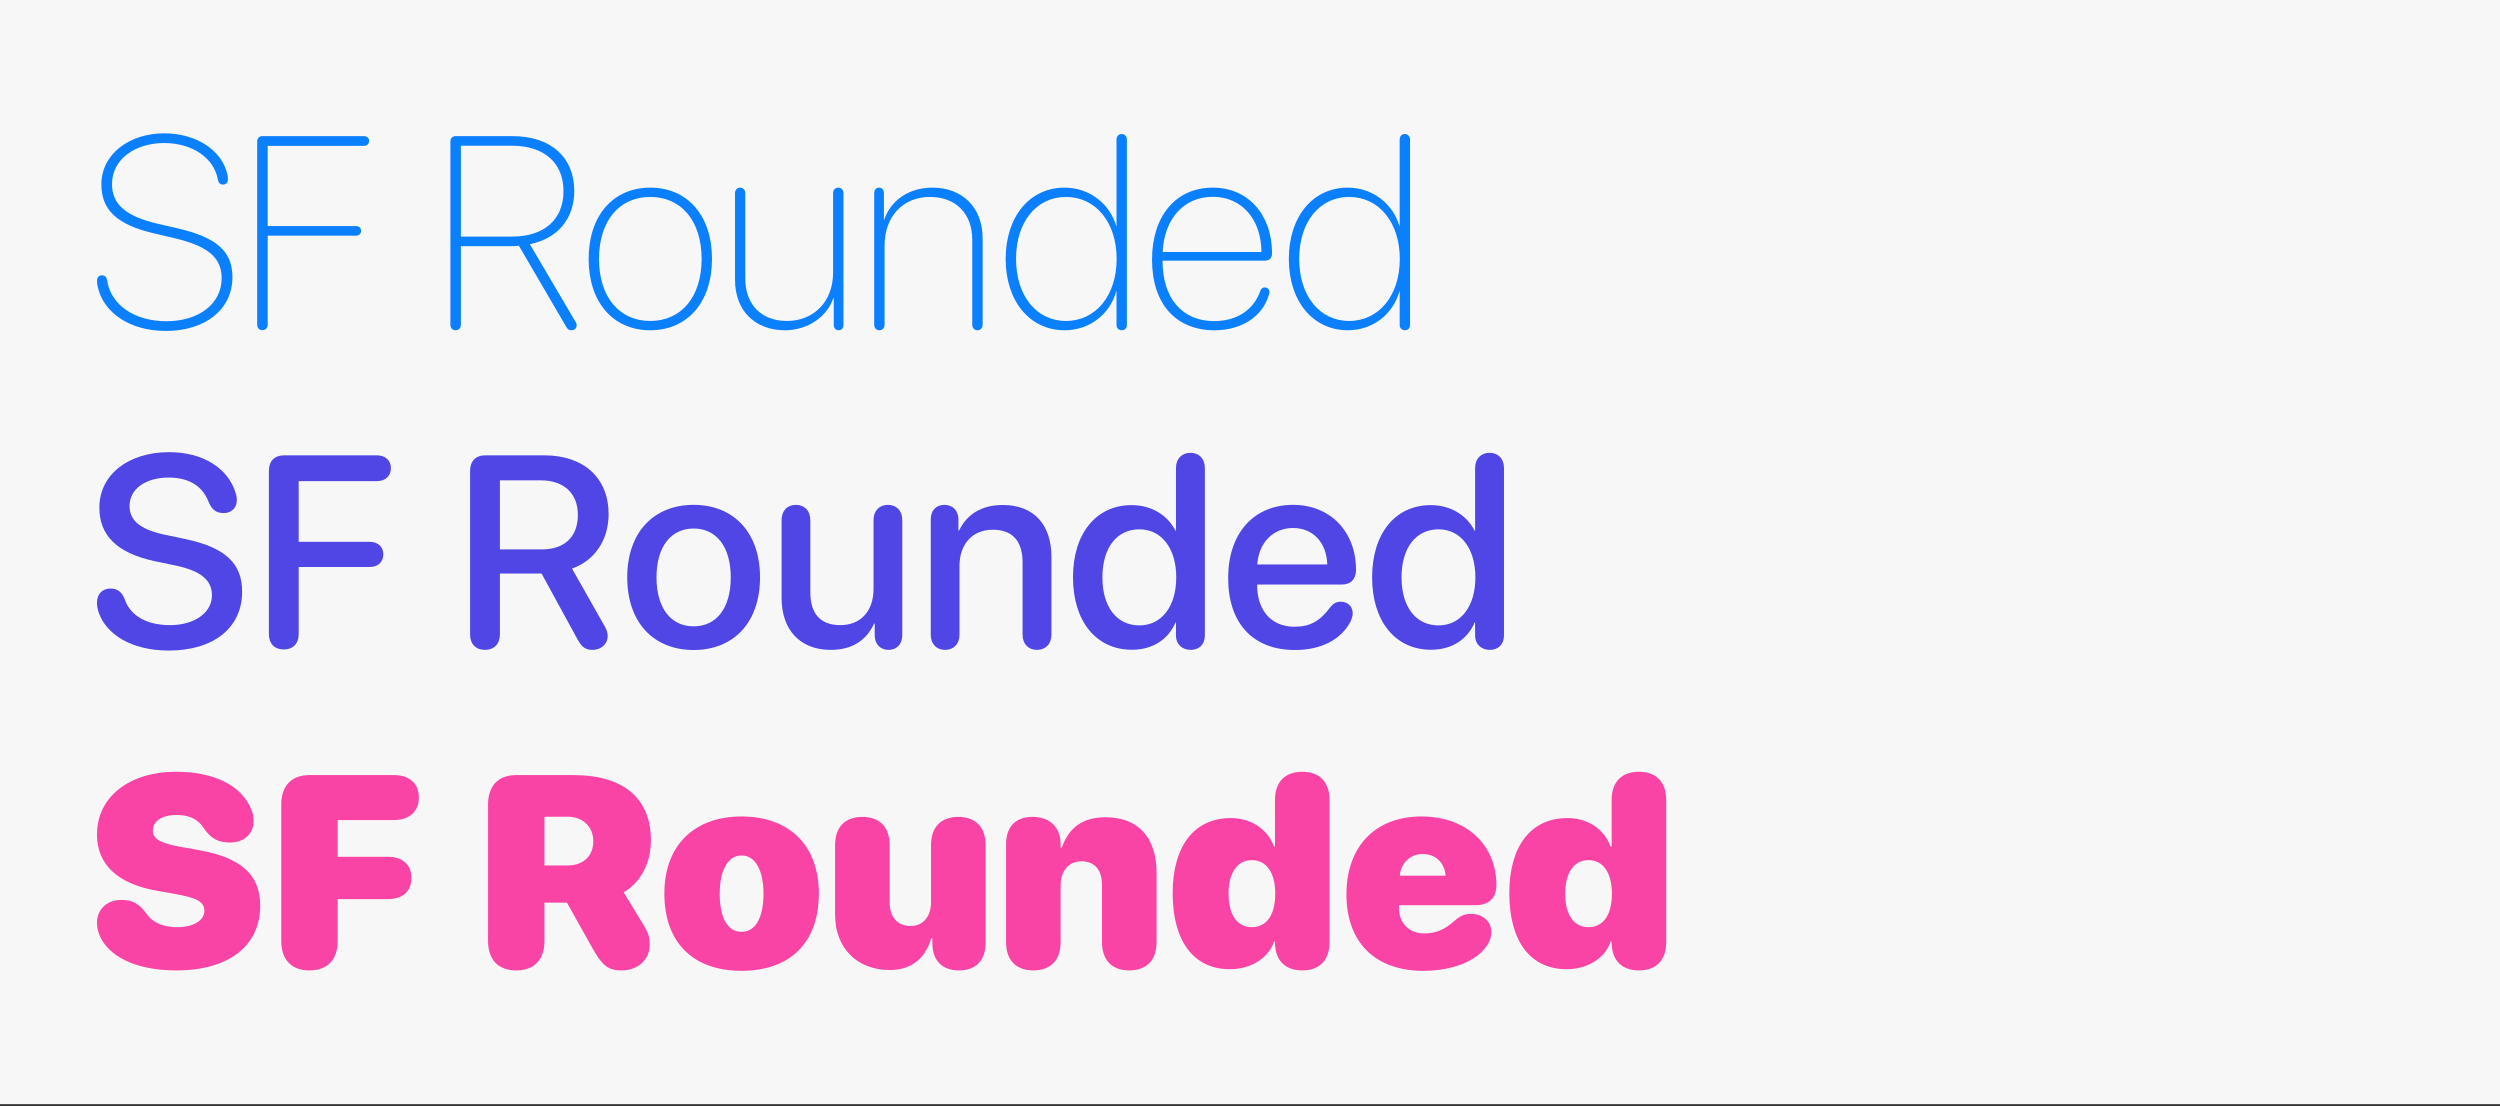 <svg width="825" height="365" viewBox="0 0 825 365" fill="none" xmlns="http://www.w3.org/2000/svg">
<rect x="0" y="0" width="825" height="365" fill="#333333" stroke="none"/>
<rect width="825" height="364.371" fill="#F7F7F7"/>
<path d="M54.746 109.208C42.758 109.208 34.196 103.192 32.264 94.717C32.132 93.971 32 93.356 32 92.741C32 91.556 32.615 90.853 33.625 90.853C34.547 90.853 35.118 91.336 35.337 92.39C36.479 100.645 44.427 106.003 54.878 106.003C65.636 106.003 73.145 100.25 73.145 91.819C73.145 84.969 68.578 81.193 57.556 78.602L50.838 77.021C38.455 74.123 33.449 69.205 33.449 60.818C33.449 50.894 42.67 44 54.175 44C64.582 44 73.057 49.357 75.033 57.437C75.165 57.964 75.209 58.622 75.209 59.193C75.209 60.247 74.594 60.906 73.584 60.906C72.662 60.906 72.135 60.379 71.915 59.369C70.686 52.124 63.484 47.206 54.131 47.206C44.646 47.206 36.962 52.519 36.962 60.73C36.962 67.493 41.573 71.357 51.936 73.816L58.654 75.353C71.476 78.382 76.701 82.905 76.701 91.468C76.701 102.051 67.832 109.208 54.746 109.208Z" fill="#0B80FF"/>
<path d="M86.582 108.945C85.528 108.945 84.869 108.242 84.869 107.1V46.766C84.869 45.625 85.528 44.922 86.582 44.922H120.086C121.14 44.922 121.798 45.581 121.798 46.503C121.798 47.469 121.14 48.128 120.086 48.128H88.338V74.606H117.451C118.505 74.606 119.164 75.265 119.164 76.187C119.164 77.109 118.505 77.768 117.451 77.768H88.338V107.1C88.338 108.242 87.635 108.945 86.582 108.945Z" fill="#0B80FF"/>
<path d="M150.341 108.988C149.331 108.988 148.628 108.286 148.628 107.144V46.766C148.628 45.669 149.287 44.922 150.341 44.922H169.178C181.737 44.922 189.509 51.86 189.509 63.014C189.509 72.147 184.064 78.734 174.843 80.578L189.861 106.09C190.168 106.529 190.3 106.925 190.3 107.364C190.3 108.286 189.597 108.988 188.587 108.988C187.797 108.988 187.314 108.681 186.875 107.891L171.242 81.105C170.627 81.193 169.661 81.237 169.003 81.237H152.097V107.144C152.097 108.286 151.394 108.988 150.341 108.988ZM152.097 78.075H169.003C179.585 78.075 185.952 72.41 185.952 63.101C185.952 53.66 179.497 48.084 168.871 48.084H152.097V78.075Z" fill="#0B80FF"/>
<path d="M214.582 108.988C202.331 108.988 194.252 99.767 194.252 85.452C194.252 71.137 202.331 61.916 214.582 61.916C226.878 61.916 234.957 71.137 234.957 85.452C234.957 99.723 226.878 108.988 214.582 108.988ZM214.582 105.915C224.858 105.915 231.532 97.967 231.532 85.452C231.532 72.937 224.858 64.99 214.582 64.99C204.351 64.99 197.677 72.894 197.677 85.452C197.677 98.011 204.351 105.915 214.582 105.915Z" fill="#0B80FF"/>
<path d="M259.021 108.988C249.184 108.988 242.554 102.577 242.554 92.346V63.76C242.554 62.662 243.256 61.916 244.223 61.916C245.232 61.916 245.935 62.662 245.935 63.76V91.819C245.935 100.733 251.424 105.915 259.723 105.915C268.374 105.915 274.916 99.679 274.916 90.019V63.76C274.916 62.662 275.619 61.916 276.629 61.916C277.639 61.916 278.341 62.662 278.341 63.76V107.232C278.341 108.242 277.771 108.988 276.761 108.988C275.751 108.988 275.136 108.242 275.136 107.232V98.362H275.004C272.984 104.51 266.573 108.988 259.021 108.988Z" fill="#0B80FF"/>
<path d="M290.197 108.988C289.187 108.988 288.485 108.242 288.485 107.144V63.672C288.485 62.618 289.144 61.916 290.066 61.916C291.032 61.916 291.69 62.618 291.69 63.672V72.542H291.778C293.93 66.131 299.858 61.916 307.718 61.916C317.554 61.916 324.272 68.415 324.272 78.69V107.144C324.272 108.242 323.57 108.988 322.56 108.988C321.55 108.988 320.847 108.242 320.847 107.144V79.129C320.847 70.303 315.227 64.99 306.928 64.99C297.882 64.99 291.91 71.532 291.91 81.017V107.144C291.91 108.242 291.207 108.988 290.197 108.988Z" fill="#0B80FF"/>
<path d="M351.322 108.988C339.905 108.988 331.869 99.504 331.869 85.452C331.869 71.4 339.861 61.916 351.278 61.916C359.753 61.916 366.339 67.493 368.359 74.606H368.447V46.064C368.447 44.966 369.15 44.22 370.116 44.22C371.126 44.22 371.872 44.966 371.872 46.064V107.232C371.872 108.286 371.17 108.988 370.204 108.988C369.238 108.988 368.447 108.33 368.447 107.232V96.123H368.359C366.383 103.412 359.841 108.988 351.322 108.988ZM351.761 105.915C361.553 105.915 368.491 97.572 368.491 85.452C368.491 73.333 361.553 64.99 351.761 64.99C342.057 64.99 335.294 73.201 335.294 85.408C335.294 97.659 342.057 105.915 351.761 105.915Z" fill="#0B80FF"/>
<path d="M400.766 108.988C388.075 108.988 380.171 100.338 380.171 85.672C380.171 71.181 388.119 61.916 400.195 61.916C411.831 61.916 419.779 70.742 419.779 83.652C419.779 85.145 418.901 86.023 417.364 86.023H383.64C383.64 98.625 390.271 105.959 400.634 105.959C408.187 105.959 413.763 102.27 415.959 95.859C416.222 95.244 416.618 94.849 417.364 94.849C418.242 94.849 418.901 95.464 418.901 96.386C418.901 96.693 418.769 97.22 418.638 97.615C416.442 104.597 409.592 108.988 400.766 108.988ZM383.684 83.169H416.266C416.222 72.323 409.767 64.946 400.195 64.946C390.71 64.946 384.167 72.191 383.684 83.169Z" fill="#0B80FF"/>
<path d="M444.765 108.988C433.348 108.988 425.312 99.504 425.312 85.452C425.312 71.4 433.304 61.916 444.721 61.916C453.196 61.916 459.782 67.493 461.802 74.606H461.89V46.064C461.89 44.966 462.593 44.22 463.559 44.22C464.569 44.22 465.315 44.966 465.315 46.064V107.232C465.315 108.286 464.612 108.988 463.646 108.988C462.68 108.988 461.89 108.33 461.89 107.232V96.123H461.802C459.826 103.412 453.283 108.988 444.765 108.988ZM445.204 105.915C454.996 105.915 461.934 97.572 461.934 85.452C461.934 73.333 454.996 64.99 445.204 64.99C435.499 64.99 428.737 73.201 428.737 85.408C428.737 97.659 435.499 105.915 445.204 105.915Z" fill="#0B80FF"/>
<path d="M55.712 214.68C43.417 214.68 34.986 209.366 32.527 201.989C32.22 201.023 32 199.969 32 198.915C32 196.061 33.756 194.217 36.435 194.217C38.675 194.217 40.124 195.227 41.09 197.598C43.066 203.526 48.818 206.292 56.151 206.292C64.187 206.292 69.939 202.165 69.939 196.5C69.939 191.582 66.602 188.508 58.127 186.664L51.189 185.215C38.543 182.537 32.79 176.652 32.79 167.519C32.79 156.673 42.319 149.208 55.8 149.208C66.734 149.208 75.34 154.346 77.799 162.82C78.019 163.435 78.151 164.182 78.151 165.104C78.151 167.651 76.35 169.319 73.803 169.319C71.432 169.319 69.983 168.222 68.973 165.938C66.822 160.098 61.991 157.595 55.668 157.595C48.247 157.595 42.758 161.196 42.758 166.992C42.758 171.603 46.052 174.676 54.263 176.433L61.157 177.882C74.462 180.692 79.907 186.006 79.907 195.227C79.907 207.171 70.51 214.68 55.712 214.68Z" fill="#4F46E5"/>
<path d="M93.651 214.328C90.578 214.328 88.733 212.396 88.733 209.235V155.356C88.733 152.194 90.578 150.262 93.651 150.262H124.389C127.155 150.262 129 151.93 129 154.521C129 157.112 127.112 158.781 124.389 158.781H98.569V178.804H122.062C124.696 178.804 126.497 180.429 126.497 182.932C126.497 185.479 124.696 187.103 122.062 187.103H98.569V209.235C98.569 212.396 96.681 214.328 93.651 214.328Z" fill="#4F46E5"/>
<path d="M160.045 214.46C157.015 214.46 155.127 212.528 155.127 209.366V155.356C155.127 152.194 156.971 150.262 160.045 150.262H179.673C192.715 150.262 200.838 157.815 200.838 169.627C200.838 178.102 196.359 184.952 188.763 187.63L199.477 206.556C200.267 207.917 200.531 208.839 200.531 209.937C200.531 212.528 198.379 214.46 195.525 214.46C193.242 214.46 192.056 213.626 190.607 211.035L178.707 189.255H164.963V209.366C164.963 212.528 163.031 214.46 160.045 214.46ZM164.963 181.307H178.751C186.348 181.307 190.695 177.135 190.695 169.89C190.695 162.82 186.084 158.517 178.488 158.517H164.963V181.307Z" fill="#4F46E5"/>
<path d="M228.898 214.504C215.68 214.504 206.986 205.414 206.986 190.528C206.986 175.686 215.724 166.597 228.898 166.597C242.071 166.597 250.809 175.686 250.809 190.528C250.809 205.414 242.115 214.504 228.898 214.504ZM228.898 206.688C236.362 206.688 241.149 200.804 241.149 190.528C241.149 180.297 236.319 174.413 228.898 174.413C221.477 174.413 216.646 180.297 216.646 190.528C216.646 200.804 221.477 206.688 228.898 206.688Z" fill="#4F46E5"/>
<path d="M274.126 214.46C264.07 214.46 257.923 207.917 257.923 197.335V171.647C257.923 168.485 259.855 166.597 262.665 166.597C265.432 166.597 267.408 168.485 267.408 171.647V195.49C267.408 202.516 270.745 206.292 277.288 206.292C284.138 206.292 288.265 201.55 288.265 194.349V171.647C288.265 168.485 290.241 166.597 293.008 166.597C295.818 166.597 297.75 168.485 297.75 171.647V209.63C297.75 212.572 295.95 214.46 293.227 214.46C290.505 214.46 288.661 212.572 288.661 209.674V205.809H288.441C285.894 211.342 281.196 214.46 274.126 214.46Z" fill="#4F46E5"/>
<path d="M311.89 214.46C309.079 214.46 307.147 212.572 307.147 209.454V171.383C307.147 168.485 308.904 166.597 311.67 166.597C314.393 166.597 316.281 168.485 316.281 171.427V175.072H316.5C319.003 169.802 323.833 166.641 330.947 166.641C341.134 166.641 346.975 173.14 346.975 183.722V209.454C346.975 212.572 344.999 214.46 342.188 214.46C339.422 214.46 337.446 212.572 337.446 209.454V185.566C337.446 178.628 334.196 174.808 327.61 174.808C320.935 174.808 316.632 179.551 316.632 186.708V209.454C316.632 212.572 314.656 214.46 311.89 214.46Z" fill="#4F46E5"/>
<path d="M373.497 214.416C361.817 214.416 354.088 205.107 354.088 190.528C354.088 175.95 361.817 166.685 373.409 166.685C380.04 166.685 385.309 170.022 387.9 175.116H388.075V154.433C388.075 151.316 390.051 149.428 392.862 149.428C395.628 149.428 397.604 151.316 397.604 154.433V209.718C397.604 212.704 395.672 214.46 392.906 214.46C390.227 214.46 388.075 212.704 388.075 209.718V205.414H387.944C385.572 210.815 380.698 214.416 373.497 214.416ZM376 206.38C383.289 206.38 388.163 200.189 388.163 190.528C388.163 180.956 383.289 174.676 376 174.676C368.491 174.676 363.793 180.824 363.793 190.528C363.793 200.277 368.491 206.38 376 206.38Z" fill="#4F46E5"/>
<path d="M427.376 214.504C413.456 214.504 405.289 205.678 405.289 190.748C405.289 176.082 413.632 166.597 426.717 166.597C439.012 166.597 447.487 175.467 447.487 188.069C447.487 191.143 445.731 192.9 442.789 192.9H414.861V193.119C414.861 201.55 419.604 206.819 427.156 206.819C432.338 206.819 435.587 205.019 439.1 200.233C440.11 199.047 441.076 198.564 442.437 198.564C444.721 198.564 446.389 200.057 446.389 202.428C446.389 203.175 446.126 204.053 445.731 204.975C442.701 211.035 435.982 214.504 427.376 214.504ZM414.905 186.269H438.002C437.783 179.024 433.26 174.237 426.673 174.237C420.13 174.237 415.388 179.068 414.905 186.269Z" fill="#4F46E5"/>
<path d="M472.209 214.416C460.529 214.416 452.8 205.107 452.8 190.528C452.8 175.95 460.529 166.685 472.121 166.685C478.752 166.685 484.021 170.022 486.612 175.116H486.788V154.433C486.788 151.316 488.764 149.428 491.574 149.428C494.34 149.428 496.316 151.316 496.316 154.433V209.718C496.316 212.704 494.384 214.46 491.618 214.46C488.939 214.46 486.788 212.704 486.788 209.718V205.414H486.656C484.285 210.815 479.411 214.416 472.209 214.416ZM474.712 206.38C482.001 206.38 486.875 200.189 486.875 190.528C486.875 180.956 482.001 174.676 474.712 174.676C467.203 174.676 462.505 180.824 462.505 190.528C462.505 200.277 467.203 206.38 474.712 206.38Z" fill="#4F46E5"/>
<path d="M58.215 320.239C43.944 320.239 35.688 315.101 32.966 308.91C32.307 307.461 32 305.968 32 304.519C32 300.04 35.381 296.966 39.992 296.966C43.505 296.966 45.876 298.064 48.379 301.577C50.574 304.694 54.263 305.968 58.434 305.968C64.011 305.968 67.436 303.685 67.436 300.567C67.436 297.581 64.977 296.307 57.864 295.034L51.496 293.892C38.894 291.653 32 285.286 32 275.45C32 262.715 42.978 254.68 58.039 254.68C70.598 254.68 79.6 259.115 82.893 267.019C83.42 268.292 83.683 269.478 83.683 270.927C83.683 275.142 80.61 277.997 75.955 278.04C72.003 278.04 69.5 276.679 67.261 273.298C65.197 270.136 62.255 268.951 58.259 268.951C53.077 268.951 50.443 271.234 50.443 274.088C50.443 276.943 53.165 278.304 59.488 279.446L65.856 280.587C79.468 283.046 85.879 288.623 85.879 298.898C85.879 311.94 75.692 320.239 58.215 320.239Z" fill="#F944A5"/>
<path d="M102.126 320.239C96.198 320.239 92.817 316.726 92.817 310.491V265.526C92.817 259.29 96.198 255.777 102.126 255.777H130.01C135.016 255.777 138.221 258.456 138.221 263.198C138.221 267.941 134.928 270.619 130.01 270.619H111.435V282.739H128.121C132.776 282.739 135.762 285.286 135.762 289.721C135.762 294.156 132.864 296.703 128.121 296.703H111.435V310.491C111.435 316.726 108.054 320.239 102.126 320.239Z" fill="#F944A5"/>
<path d="M170.364 320.239C164.436 320.239 161.055 316.726 161.055 310.491V265.526C161.055 259.29 164.436 255.777 170.364 255.777H189.202C206.108 255.777 214.802 263.725 214.802 277.294C214.802 284.32 211.816 290.95 205.8 294.463L212.431 305.353C214.056 308.076 214.407 309.525 214.407 311.72C214.407 316.682 210.543 320.239 205.142 320.239C200.575 320.239 198.731 318.614 195.437 312.774L187.094 297.888H179.673V310.491C179.673 316.726 176.292 320.239 170.364 320.239ZM179.673 285.593H187.358C192.583 285.593 195.789 282.388 195.789 277.601C195.789 272.903 192.407 269.522 187.401 269.522H179.673V285.593Z" fill="#F944A5"/>
<path d="M244.706 320.371C228.898 320.371 219.237 311.237 219.237 294.858C219.237 278.919 229.161 269.434 244.706 269.434C260.338 269.434 270.218 278.831 270.218 294.858C270.218 311.281 260.557 320.371 244.706 320.371ZM244.706 307.505C249.184 307.505 251.951 303.026 251.951 294.902C251.951 286.998 249.141 282.3 244.706 282.3C240.314 282.3 237.504 286.998 237.504 294.902C237.504 303.026 240.183 307.505 244.706 307.505Z" fill="#F944A5"/>
<path d="M293.623 320.107C283.216 320.107 275.575 313.301 275.575 301.752V278.875C275.575 272.508 279.308 269.566 284.577 269.566C289.846 269.566 293.579 272.508 293.579 278.919V297.713C293.579 302.85 296.345 305.573 300.56 305.573C304.6 305.573 307.235 302.455 307.235 297.757V278.875C307.235 272.508 310.967 269.566 316.237 269.566C321.506 269.566 325.239 272.508 325.239 278.919V311.062C325.239 317.385 321.638 320.239 316.456 320.239C311.275 320.239 307.674 317.385 307.674 311.105V309.613H307.323C305.391 316.199 300.868 320.107 293.623 320.107Z" fill="#F944A5"/>
<path d="M341.003 320.239C335.733 320.239 332.001 317.297 332.001 310.93V278.611C332.001 272.859 335.119 269.566 340.739 269.566C346.36 269.566 350.004 272.859 350.004 278.655V279.753H350.356C352.815 272.947 357.425 269.697 364.802 269.697C375.692 269.697 381.664 276.46 381.664 288.096V310.93C381.664 317.297 377.932 320.239 372.663 320.239C367.393 320.239 363.661 317.297 363.661 310.93V292.092C363.661 287.218 361.377 284.232 356.855 284.232C352.595 284.232 350.004 287.525 350.004 292.048V310.93C350.004 317.297 346.272 320.239 341.003 320.239Z" fill="#F944A5"/>
<path d="M405.859 319.844C393.916 319.844 386.978 310.579 386.978 294.771C386.978 279.182 394.091 269.961 406.167 269.961C413.236 269.961 418.506 273.957 420.394 279.402H420.745V263.989C420.745 257.622 424.478 254.68 429.747 254.68C435.016 254.68 438.749 257.622 438.749 264.033V310.93C438.749 317.297 435.016 320.239 429.747 320.239C424.478 320.239 420.745 317.297 420.745 310.93V310.754H420.394C418.769 315.848 413.149 319.844 405.859 319.844ZM413.105 305.968C417.979 305.968 420.833 301.928 420.833 294.946C420.833 288.008 417.935 283.837 413.105 283.837C408.275 283.837 405.42 288.052 405.42 294.902C405.42 301.84 408.231 305.968 413.105 305.968Z" fill="#F944A5"/>
<path d="M469.662 320.371C453.766 320.371 444.326 310.93 444.326 295.166C444.326 279.314 453.854 269.434 469.091 269.434C484.109 269.434 493.813 279.006 493.813 292.048C493.813 296.351 491.354 298.723 486.875 298.723H461.67V299.864C461.67 304.607 465.095 308.032 469.926 308.032C473.834 308.032 476.644 306.846 480.069 303.816C481.957 302.148 483.363 301.577 485.558 301.577C489.027 301.577 492.145 303.816 492.145 307.68C492.145 309.042 491.75 310.359 490.959 311.632C487.71 317.033 479.542 320.371 469.662 320.371ZM461.934 288.974H477.039C476.732 284.627 473.702 281.817 469.487 281.817C465.403 281.817 462.285 284.803 461.934 288.974Z" fill="#F944A5"/>
<path d="M516.955 319.844C505.011 319.844 498.073 310.579 498.073 294.771C498.073 279.182 505.186 269.961 517.262 269.961C524.332 269.961 529.601 273.957 531.489 279.402H531.84V263.989C531.84 257.622 535.573 254.68 540.842 254.68C546.112 254.68 549.844 257.622 549.844 264.033V310.93C549.844 317.297 546.112 320.239 540.842 320.239C535.573 320.239 531.84 317.297 531.84 310.93V310.754H531.489C529.864 315.848 524.244 319.844 516.955 319.844ZM524.2 305.968C529.074 305.968 531.928 301.928 531.928 294.946C531.928 288.008 529.03 283.837 524.2 283.837C519.37 283.837 516.515 288.052 516.515 294.902C516.515 301.84 519.326 305.968 524.2 305.968Z" fill="#F944A5"/>
</svg>
